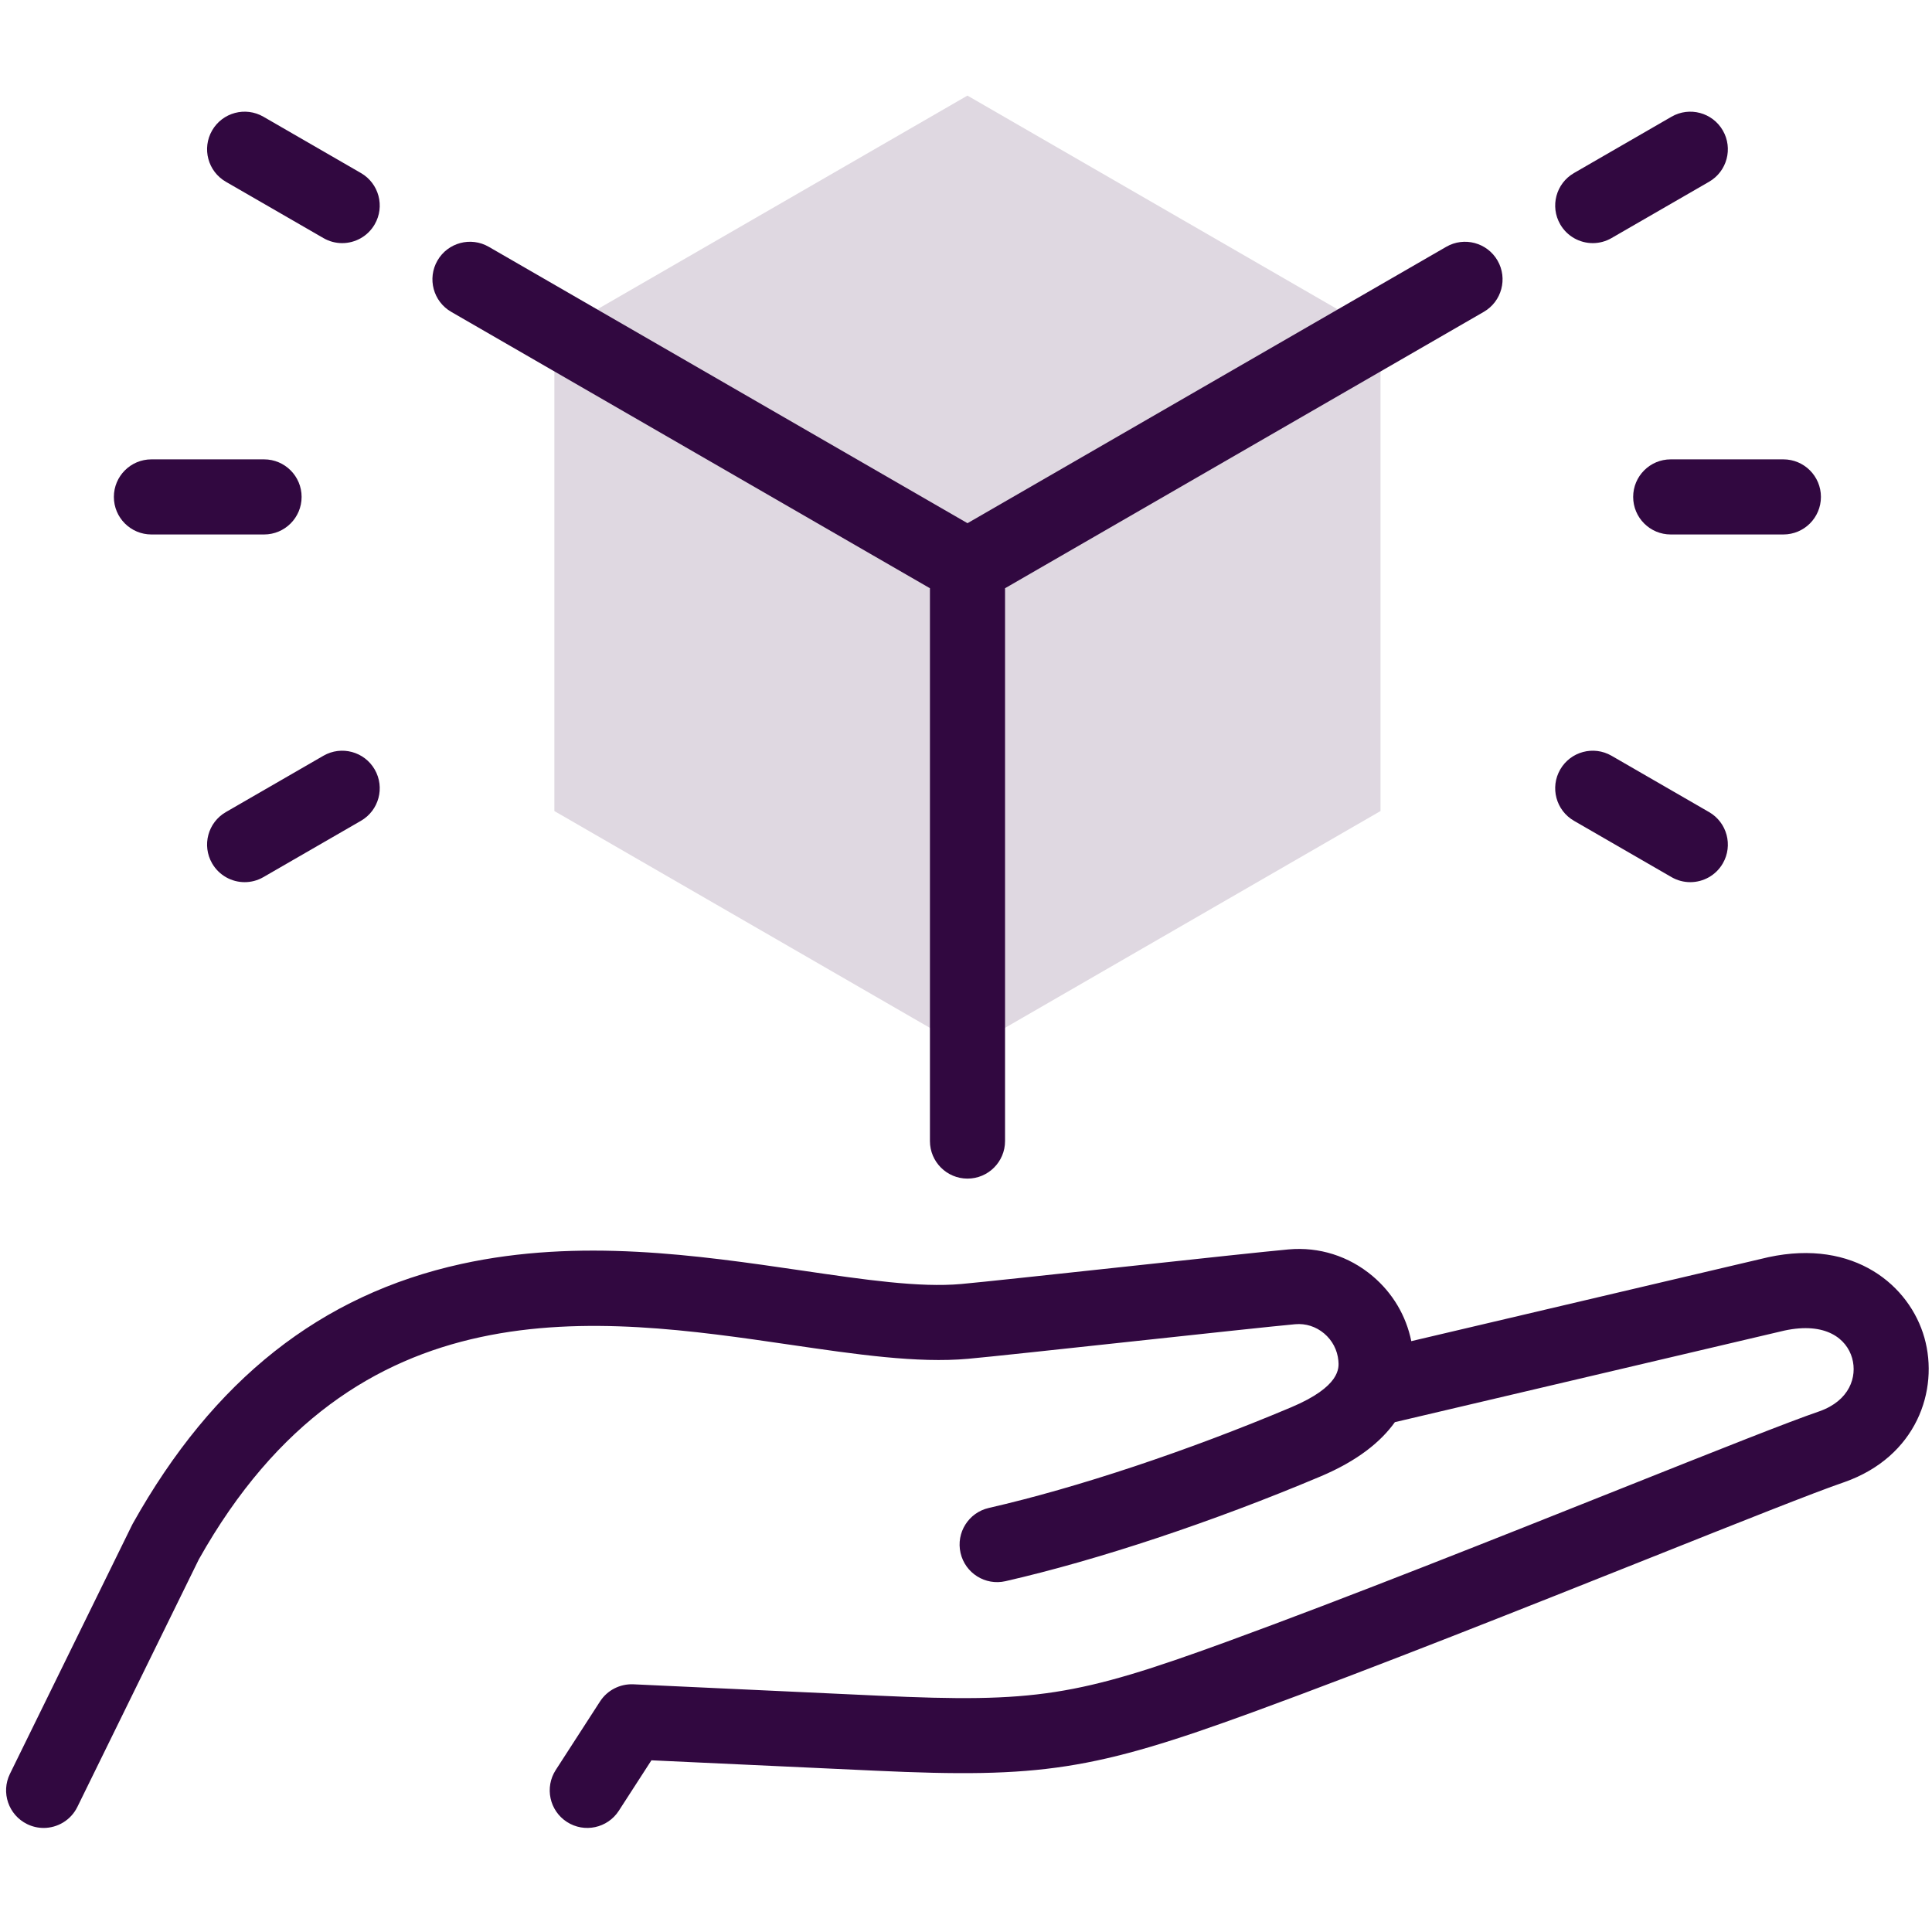<svg width="114" height="114" viewBox="0 0 114 114" fill="none" xmlns="http://www.w3.org/2000/svg">
<g clip-path="url(#clip0_3225_5647)">
<path fill-rule="evenodd" clip-rule="evenodd" d="M57.085 5.641L81.458 19.713V47.857L57.085 61.929L32.711 47.857V19.713L57.085 5.641Z" fill="#DFD8E1"/>
<path d="M113.551 78.93C112.685 75.87 109.431 73.081 104.339 74.183C104.326 74.186 104.314 74.189 104.301 74.192L83.275 79.136C82.97 77.637 82.174 76.292 80.985 75.291C79.591 74.118 77.833 73.56 76.031 73.723C74.815 73.832 70.703 74.276 66.349 74.746C62.195 75.194 57.9 75.658 56.721 75.764C54.254 75.986 51.034 75.514 47.303 74.968C41.161 74.069 34.2 73.05 27.22 74.581C18.927 76.402 12.586 81.414 7.834 89.904C7.815 89.939 7.796 89.974 7.779 90.01L0.586 104.668C0.047 105.766 0.501 107.094 1.6 107.633C1.914 107.787 2.246 107.86 2.574 107.86C3.393 107.86 4.18 107.404 4.565 106.62L11.73 92.017C20.956 75.589 35.207 77.676 46.661 79.353C50.503 79.915 54.132 80.447 57.118 80.178C58.336 80.069 62.459 79.623 66.824 79.152C70.967 78.705 75.251 78.243 76.428 78.137C77.044 78.082 77.648 78.275 78.131 78.681C78.618 79.091 78.917 79.664 78.973 80.294C79.01 80.708 79.108 81.808 76.183 83.041C70.063 85.622 63.561 87.786 58.344 88.979C57.151 89.252 56.405 90.441 56.678 91.633C56.951 92.826 58.139 93.573 59.332 93.299C64.789 92.052 71.558 89.801 77.904 87.125C80.112 86.195 81.483 85.069 82.306 83.916L105.295 78.511C107.749 77.986 108.966 79.005 109.287 80.137C109.601 81.249 109.128 82.648 107.361 83.274C105.559 83.889 101.244 85.609 95.783 87.785C88.545 90.671 79.537 94.262 72.362 96.881C63.553 100.098 61.065 100.484 51.879 100.057L37.371 99.384C36.584 99.351 35.835 99.732 35.407 100.394L32.792 104.441C32.128 105.469 32.423 106.841 33.451 107.505C34.478 108.169 35.85 107.874 36.514 106.846L38.438 103.869L51.673 104.483C61.427 104.937 64.541 104.454 73.882 101.044C81.118 98.402 90.159 94.798 97.424 91.902C102.624 89.829 107.114 88.039 108.802 87.464C108.809 87.462 108.816 87.46 108.823 87.457C113.087 85.957 114.429 82.032 113.551 78.93Z" fill="#310840"/>
<path d="M8.935 31.537H15.582C16.805 31.537 17.797 30.545 17.797 29.321C17.797 28.098 16.805 27.105 15.582 27.105H8.935C7.711 27.105 6.719 28.098 6.719 29.321C6.719 30.545 7.711 31.537 8.935 31.537Z" fill="#310840"/>
<path d="M19.084 44.594L13.327 47.918C12.267 48.53 11.904 49.885 12.516 50.944C12.927 51.655 13.671 52.053 14.437 52.053C14.813 52.053 15.194 51.957 15.543 51.755L21.299 48.432C22.359 47.82 22.722 46.465 22.11 45.405C21.499 44.345 20.144 43.982 19.084 44.594Z" fill="#310840"/>
<path d="M13.327 10.725L19.084 14.048C19.433 14.25 19.813 14.346 20.189 14.346C20.955 14.346 21.7 13.948 22.11 13.237C22.722 12.178 22.359 10.823 21.299 10.211L15.543 6.887C14.482 6.275 13.128 6.638 12.516 7.698C11.904 8.758 12.267 10.113 13.327 10.725Z" fill="#310840"/>
<path d="M96.367 29.321C96.367 30.545 97.359 31.537 98.583 31.537H105.23C106.454 31.537 107.446 30.545 107.446 29.321C107.446 28.098 106.454 27.105 105.23 27.105H98.583C97.359 27.105 96.367 28.098 96.367 29.321Z" fill="#310840"/>
<path d="M92.874 48.432L98.63 51.756C98.979 51.957 99.36 52.053 99.736 52.053C100.502 52.053 101.247 51.655 101.657 50.945C102.269 49.885 101.906 48.53 100.846 47.918L95.09 44.594C94.029 43.982 92.674 44.345 92.063 45.405C91.451 46.465 91.814 47.82 92.874 48.432Z" fill="#310840"/>
<path d="M93.984 14.346C94.36 14.346 94.741 14.25 95.09 14.048L100.846 10.725C101.906 10.113 102.269 8.758 101.657 7.698C101.045 6.639 99.69 6.275 98.63 6.887L92.874 10.211C91.814 10.823 91.451 12.178 92.063 13.237C92.473 13.948 93.218 14.346 93.984 14.346Z" fill="#310840"/>
<path d="M26.624 18.401L54.872 34.71V67.329C54.872 68.552 55.865 69.545 57.088 69.545C58.312 69.545 59.304 68.552 59.304 67.329V34.71L87.553 18.401C88.612 17.789 88.976 16.434 88.364 15.374C87.752 14.315 86.397 13.951 85.337 14.563L57.088 30.872L28.84 14.563C27.78 13.951 26.424 14.314 25.813 15.374C25.201 16.434 25.564 17.789 26.624 18.401Z" fill="#310840"/>
</g>
<defs>
<clipPath id="clip0_3225_5647">
<rect width="113.447" height="113.447" fill="white" transform="translate(0.359 0.203)"/>
</clipPath>
</defs>
</svg>

